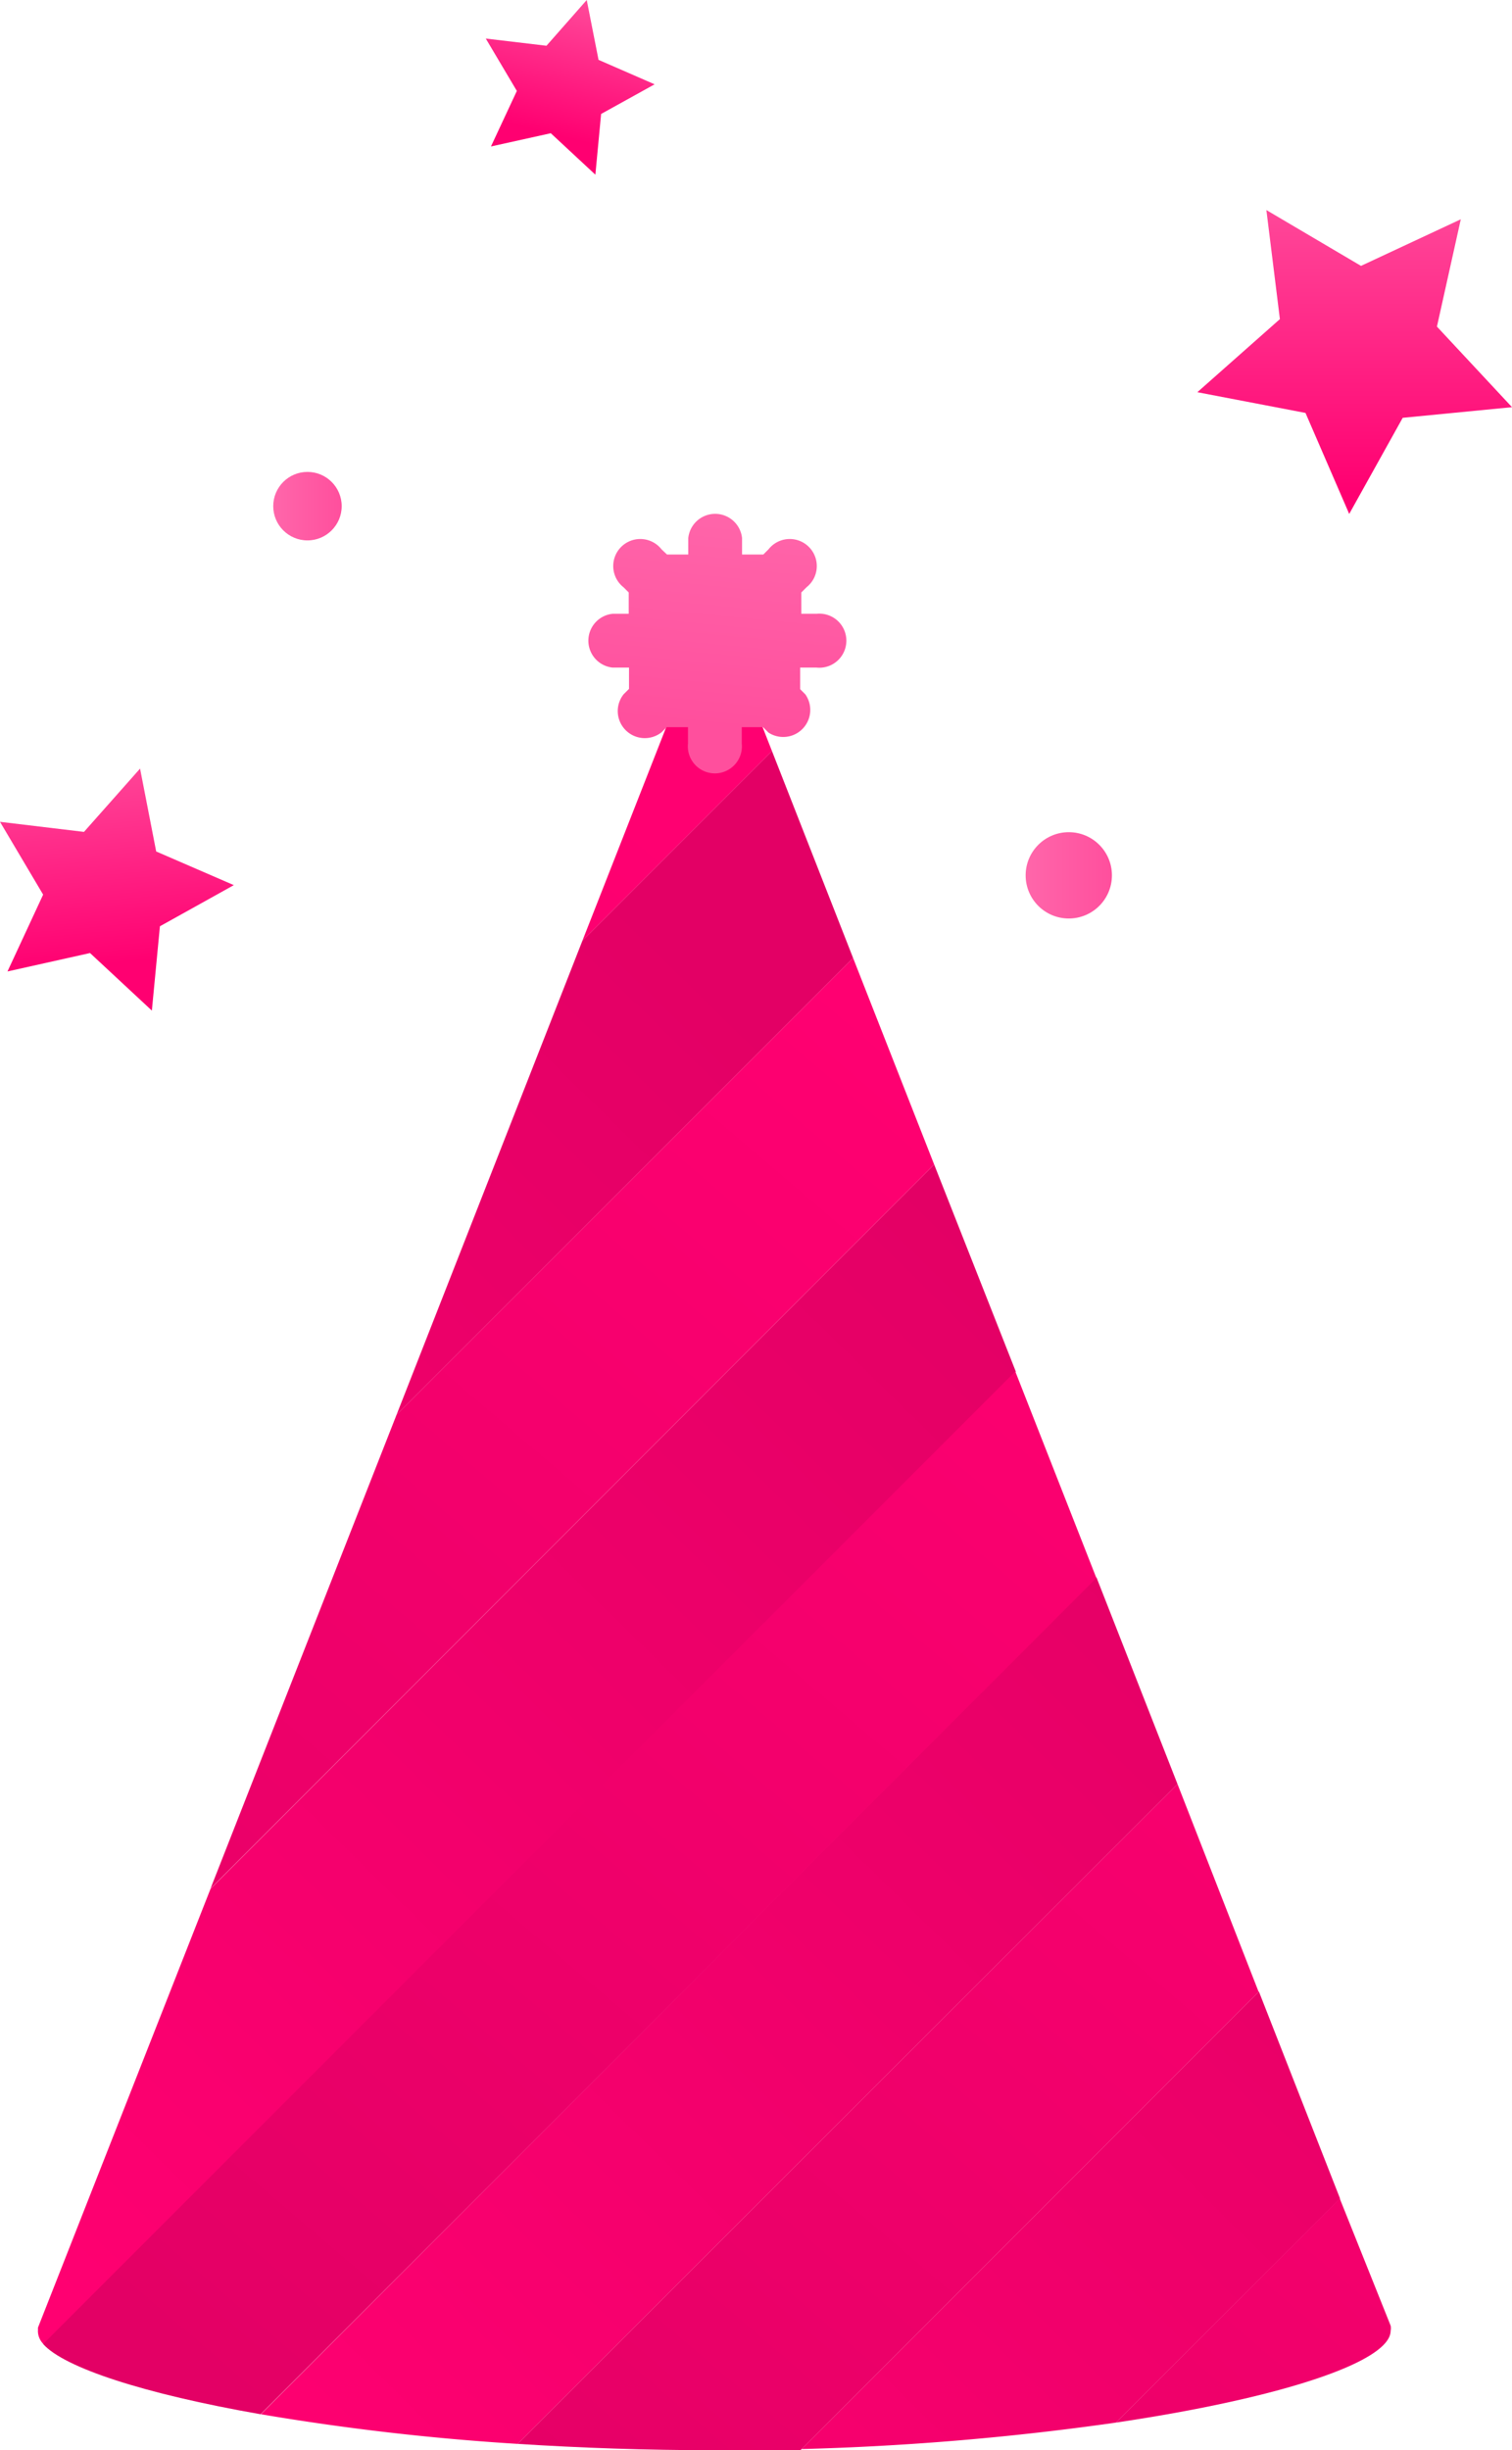 <svg xmlns="http://www.w3.org/2000/svg" xmlns:xlink="http://www.w3.org/1999/xlink" viewBox="0 0 52.57 85.15"><defs><style>.a{fill:url(#a);}.b{fill:url(#b);}.c{fill:url(#c);}.d{fill:url(#d);}.e{fill:url(#e);}.f{fill:url(#f);}.g{fill:url(#g);}.h{fill:url(#h);}.i{fill:url(#i);}.j{fill:url(#j);}.k{fill:url(#k);}.l{fill:url(#l);}.m{fill:url(#m);}.n{fill:url(#n);}.o{fill:url(#o);}</style><linearGradient id="a" x1="3.61" y1="25.71" x2="4.32" y2="33.69" gradientUnits="userSpaceOnUse"><stop offset="0" stop-color="#ff4f9d"/><stop offset="0.97" stop-color="#ff0071"/></linearGradient><linearGradient id="b" x1="20.43" y1="-0.31" x2="19.15" y2="4.82" xlink:href="#a"/><linearGradient id="c" x1="47.1" y1="6.21" x2="47.1" y2="17.47" xlink:href="#a"/><linearGradient id="d" x1="35.66" y1="30.42" x2="38.66" y2="30.42" gradientUnits="userSpaceOnUse"><stop offset="0.01" stop-color="#f6a"/><stop offset="1" stop-color="#ff4f9d"/></linearGradient><linearGradient id="e" x1="9.5" y1="17.59" x2="11.88" y2="17.59" xlink:href="#d"/><linearGradient id="f" x1="54.59" y1="63.06" x2="20.25" y2="98.06" gradientUnits="userSpaceOnUse"><stop offset="0" stop-color="#e30065"/><stop offset="1" stop-color="#ff0071"/></linearGradient><linearGradient id="g" x1="44.46" y1="53.13" x2="10.13" y2="88.13" xlink:href="#f"/><linearGradient id="h" x1="34.42" y1="43.28" x2="0.09" y2="78.28" xlink:href="#f"/><linearGradient id="i" x1="24.46" y1="33.5" x2="-9.88" y2="68.5" xlink:href="#f"/><linearGradient id="j" x1="18.05" y1="92.11" x2="51.39" y2="53.11" xlink:href="#f"/><linearGradient id="k" x1="28.16" y1="100.75" x2="61.49" y2="61.75" xlink:href="#f"/><linearGradient id="l" x1="-2.37" y1="74.65" x2="30.97" y2="35.65" xlink:href="#f"/><linearGradient id="m" x1="7.24" y1="82.86" x2="40.57" y2="43.86" xlink:href="#f"/><linearGradient id="n" x1="-11.31" y1="67.01" x2="22.03" y2="28.01" xlink:href="#f"/><linearGradient id="o" x1="25.33" y1="17.47" x2="24.58" y2="25.22" xlink:href="#d"/></defs><title>Fichier 5</title><polygon class="a" points="4.87 26.71 5.43 29.59 8.13 30.76 5.56 32.19 5.28 35.12 3.13 33.12 0.26 33.76 1.5 31.09 0 28.56 2.92 28.91 4.87 26.71"/><polygon class="b" points="20.4 0 20.81 2.08 22.76 2.93 20.9 3.96 20.7 6.07 19.15 4.63 17.07 5.09 17.97 3.16 16.89 1.34 19 1.59 20.4 0"/><polygon class="c" points="44.03 7.3 47.32 9.24 50.79 7.62 49.96 11.35 52.57 14.15 48.77 14.52 46.91 17.86 45.39 14.35 41.63 13.63 44.5 11.09 44.03 7.3"/><circle class="d" cx="37.16" cy="30.42" r="1.5"/><circle class="e" cx="10.69" cy="17.59" r="1.19"/><path class="f" d="M38.8,84.19l7.79-7.79-2.82-7.19L27.87,85.11A94.83,94.83,0,0,0,38.8,84.19Z"/><path class="g" d="M18,84.93,40.94,62l-2.82-7.19L9.07,83.9A84.73,84.73,0,0,0,18,84.93Z"/><path class="h" d="M32.48,40.47,7.32,65.64l-6,15.25h0l0,.09h0a.44.44,0,0,0,0,.07.65.65,0,0,0,.2.42l33.8-33.8Z"/><polygon class="i" points="26.84 26.1 20.25 32.69 13.79 49.16 29.66 33.29 26.84 26.1"/><path class="j" d="M24.83,85.15q1.55,0,3,0L43.76,69.22,40.94,62,18,84.93C20.19,85.07,22.47,85.15,24.83,85.15Z"/><path class="k" d="M48.35,81a.46.46,0,0,0,0-.18h0L46.58,76.4,38.8,84.19C44.59,83.33,48.35,82.07,48.35,81Z"/><polygon class="l" points="29.66 33.29 13.79 49.16 7.32 65.63 32.48 40.47 29.66 33.29"/><path class="m" d="M1.5,81.46c.73.82,3.5,1.73,7.56,2.44L38.12,54.84,35.3,47.66Z"/><polygon class="n" points="24.84 21 20.25 32.69 26.84 26.1 24.84 21"/><path class="o" d="M28.43,21.33h-.57v-.74l.18-.18a.94.94,0,1,0-1.32-1.32l-.18.18H25.8V18.7a.94.94,0,0,0-1.87,0v.57h-.74L23,19.09a.94.94,0,1,0-1.32,1.32l.18.18v.74H21.3a.94.94,0,0,0,0,1.87h.57v.74l-.19.19A.94.94,0,0,0,23,25.45l.18-.18h.74v.57a.94.94,0,1,0,1.87,0v-.57h.74l.19.19A.94.94,0,0,0,28,24.13l-.18-.18V23.2h.57a.94.94,0,1,0,0-1.87Z"/></svg>